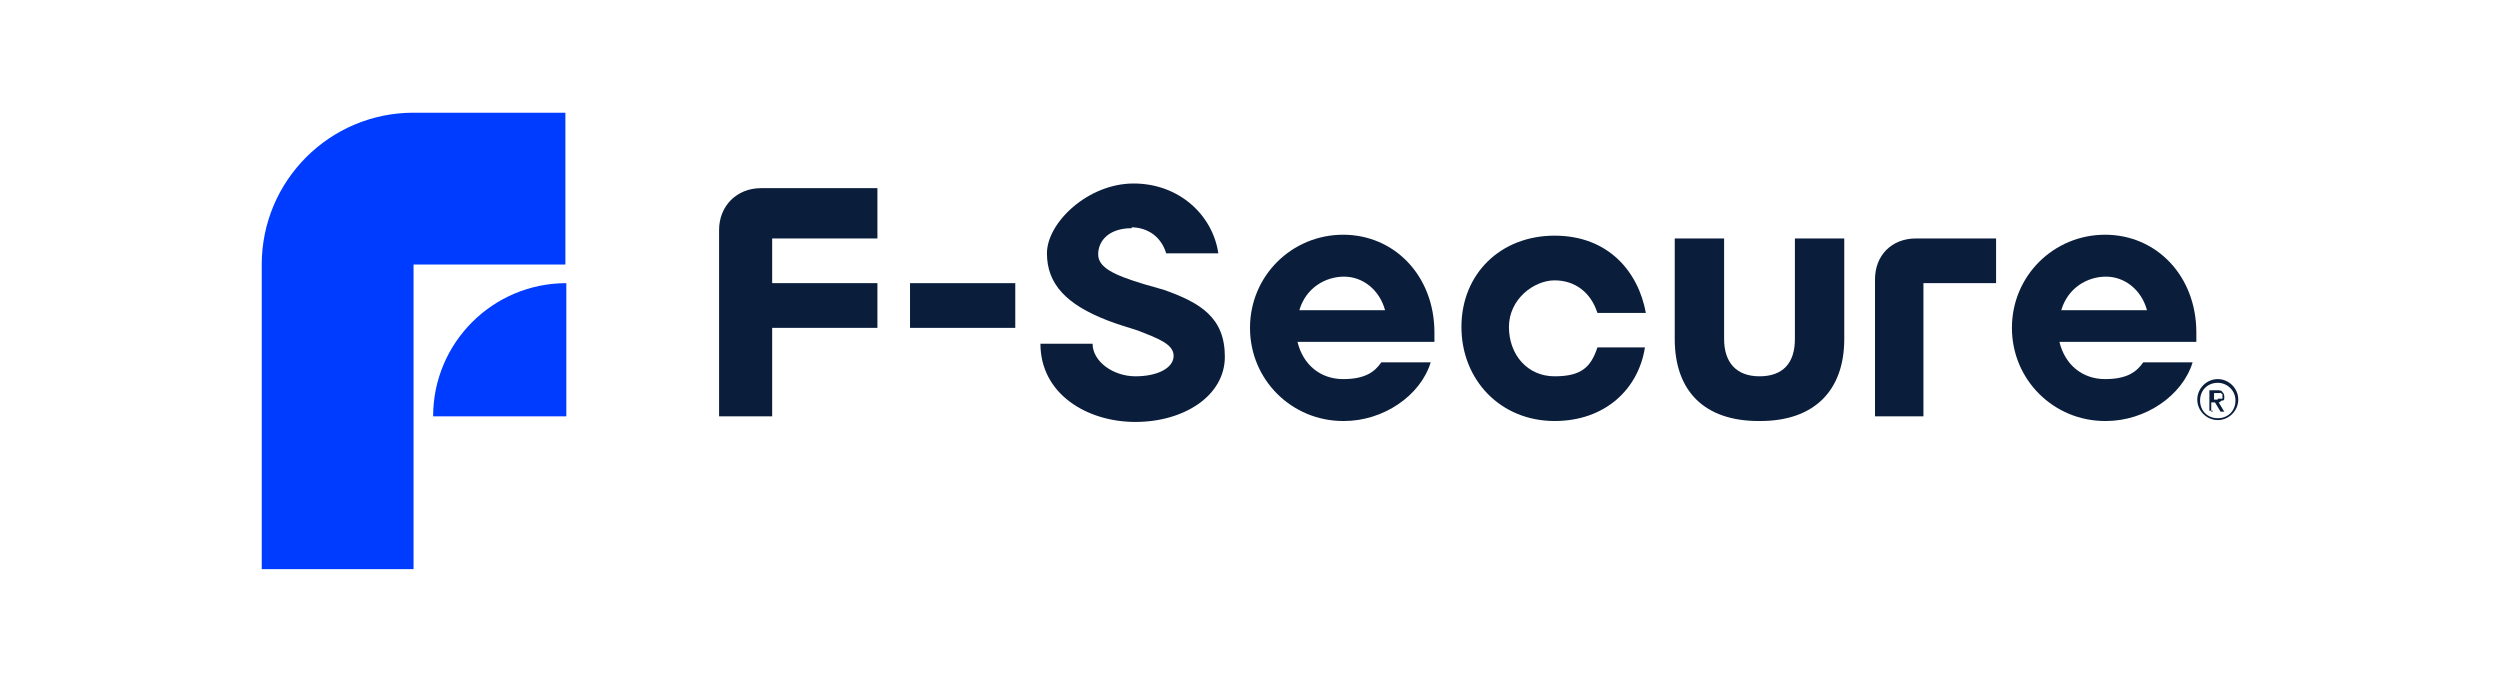 <?xml version="1.0" encoding="UTF-8"?>
<svg xmlns="http://www.w3.org/2000/svg" version="1.1" viewBox="0 0 268.4 73.2">
  <defs>
    <style>
      .cls-1 {
        fill: #0a1e3c;
      }

      .cls-2 {
        fill: #003cff;
      }
    </style>
  </defs>
  <!-- Generator: Adobe Illustrator 28.6.0, SVG Export Plug-In . SVG Version: 1.2.0 Build 709)  -->
  <g>
    <g id="Layer_1">
      <g id="Layer_1-2" data-name="Layer_1">
        <g>
          <path class="cls-2" d="M44.4,28.4h16.3V12.1h-16.3c-9,0-16.3,7.3-16.3,16.3h0v32.7h16.3s0-32.7,0-32.7Z"/>
          <path class="cls-2" d="M46.5,44.7h14.3v-14.3c-7.9,0-14.3,6.4-14.3,14.3Z"/>
          <path class="cls-1" d="M81.7,20.2h12.5v5.4h-11.3v4.8h11.3v4.8h-11.3v9.5h-5.7v-20c0-2.6,1.9-4.5,4.5-4.5h0Z"/>
          <rect class="cls-1" x="97.7" y="30.4" width="11.3" height="4.8"/>
          <path class="cls-1" d="M121.5,24.5c-2.5,0-3.6,1.4-3.6,2.8s1.6,2.2,4.9,3.2c.7.2,1.4.4,2.1.6,4,1.4,6.6,3,6.6,7.2s-4.4,7-9.6,7-10.2-3-10.2-8.4h5.6c0,1.9,2.2,3.5,4.6,3.5s4.1-.9,4.1-2.2-1.8-1.9-3.8-2.7c-1.2-.4-2.3-.7-3.3-1.1-4.4-1.7-6.5-3.9-6.5-7.2s4.4-7.5,9.3-7.5,8.5,3.4,9.1,7.5h-5.6c-.5-1.7-1.9-2.8-3.8-2.8h.1Z"/>
          <path class="cls-1" d="M144.2,45.2c-5.5,0-10-4.4-10-10s4.5-10,10-10,9.8,4.4,9.8,10.5v1h-14.7c.6,2.5,2.5,4,4.9,4s3.4-.8,4.1-1.8h5.3c-1.1,3.6-5.1,6.3-9.3,6.3h0ZM148.7,33.3c-.6-2.2-2.4-3.6-4.4-3.6s-4.1,1.2-4.8,3.6h9.3,0Z"/>
          <path class="cls-1" d="M166.9,45.2c-5.8,0-10-4.4-10-10.1s4.2-9.8,10-9.8,9,3.9,9.8,8.3h-5.2c-.7-2.2-2.4-3.5-4.6-3.5s-4.9,2-4.9,5,2,5.3,4.9,5.3,3.9-1,4.6-3.1h5.1c-.7,4.5-4.3,7.9-9.7,7.9h0Z"/>
          <path class="cls-1" d="M188.8,45.2c-5.8,0-9-3.2-9-8.8v-10.8h5.3v10.8c0,2.5,1.3,4,3.8,4s3.8-1.4,3.8-4v-10.8h5.3v10.8c0,5.6-3.3,8.8-9,8.8h0Z"/>
          <path class="cls-1" d="M205.7,25.6h8.6v4.8h-7.8v14.3h-5.2v-14.7c0-2.6,1.8-4.4,4.4-4.4h0Z"/>
          <path class="cls-1" d="M226,45.2c-5.5,0-10-4.4-10-10s4.5-10,10-10,9.8,4.4,9.8,10.5v1h-14.7c.6,2.5,2.5,4,4.9,4s3.4-.8,4.1-1.8h5.3c-1.1,3.6-5.1,6.3-9.3,6.3h0ZM230.5,33.3c-.6-2.2-2.4-3.6-4.4-3.6s-4.1,1.2-4.8,3.6h9.3,0Z"/>
          <path class="cls-1" d="M237.6,44.1h-.4v-2.2h.8c.3,0,.5,0,.6.2.1.1.2.2.2.5s0,.4-.2.4-.2.2-.4.2l.6,1h-.4l-.6-1h-.4v1h.1ZM238.1,42.8h.5c0-.2,0-.2,0-.3v-.2h-.1c0-.2-.1-.1-.2-.1h-.6v.7h.4Z"/>
          <path class="cls-1" d="M238.1,41.1c1,0,1.9.8,1.9,1.9s-.8,1.9-1.9,1.9-1.9-.8-1.9-1.9.8-1.9,1.9-1.9M238.1,40.7c-1.2,0-2.2,1-2.2,2.2s1,2.2,2.2,2.2,2.2-1,2.2-2.2-1-2.2-2.2-2.2Z"/>
        </g>
      </g>
    </g>
  </g>
</svg>
